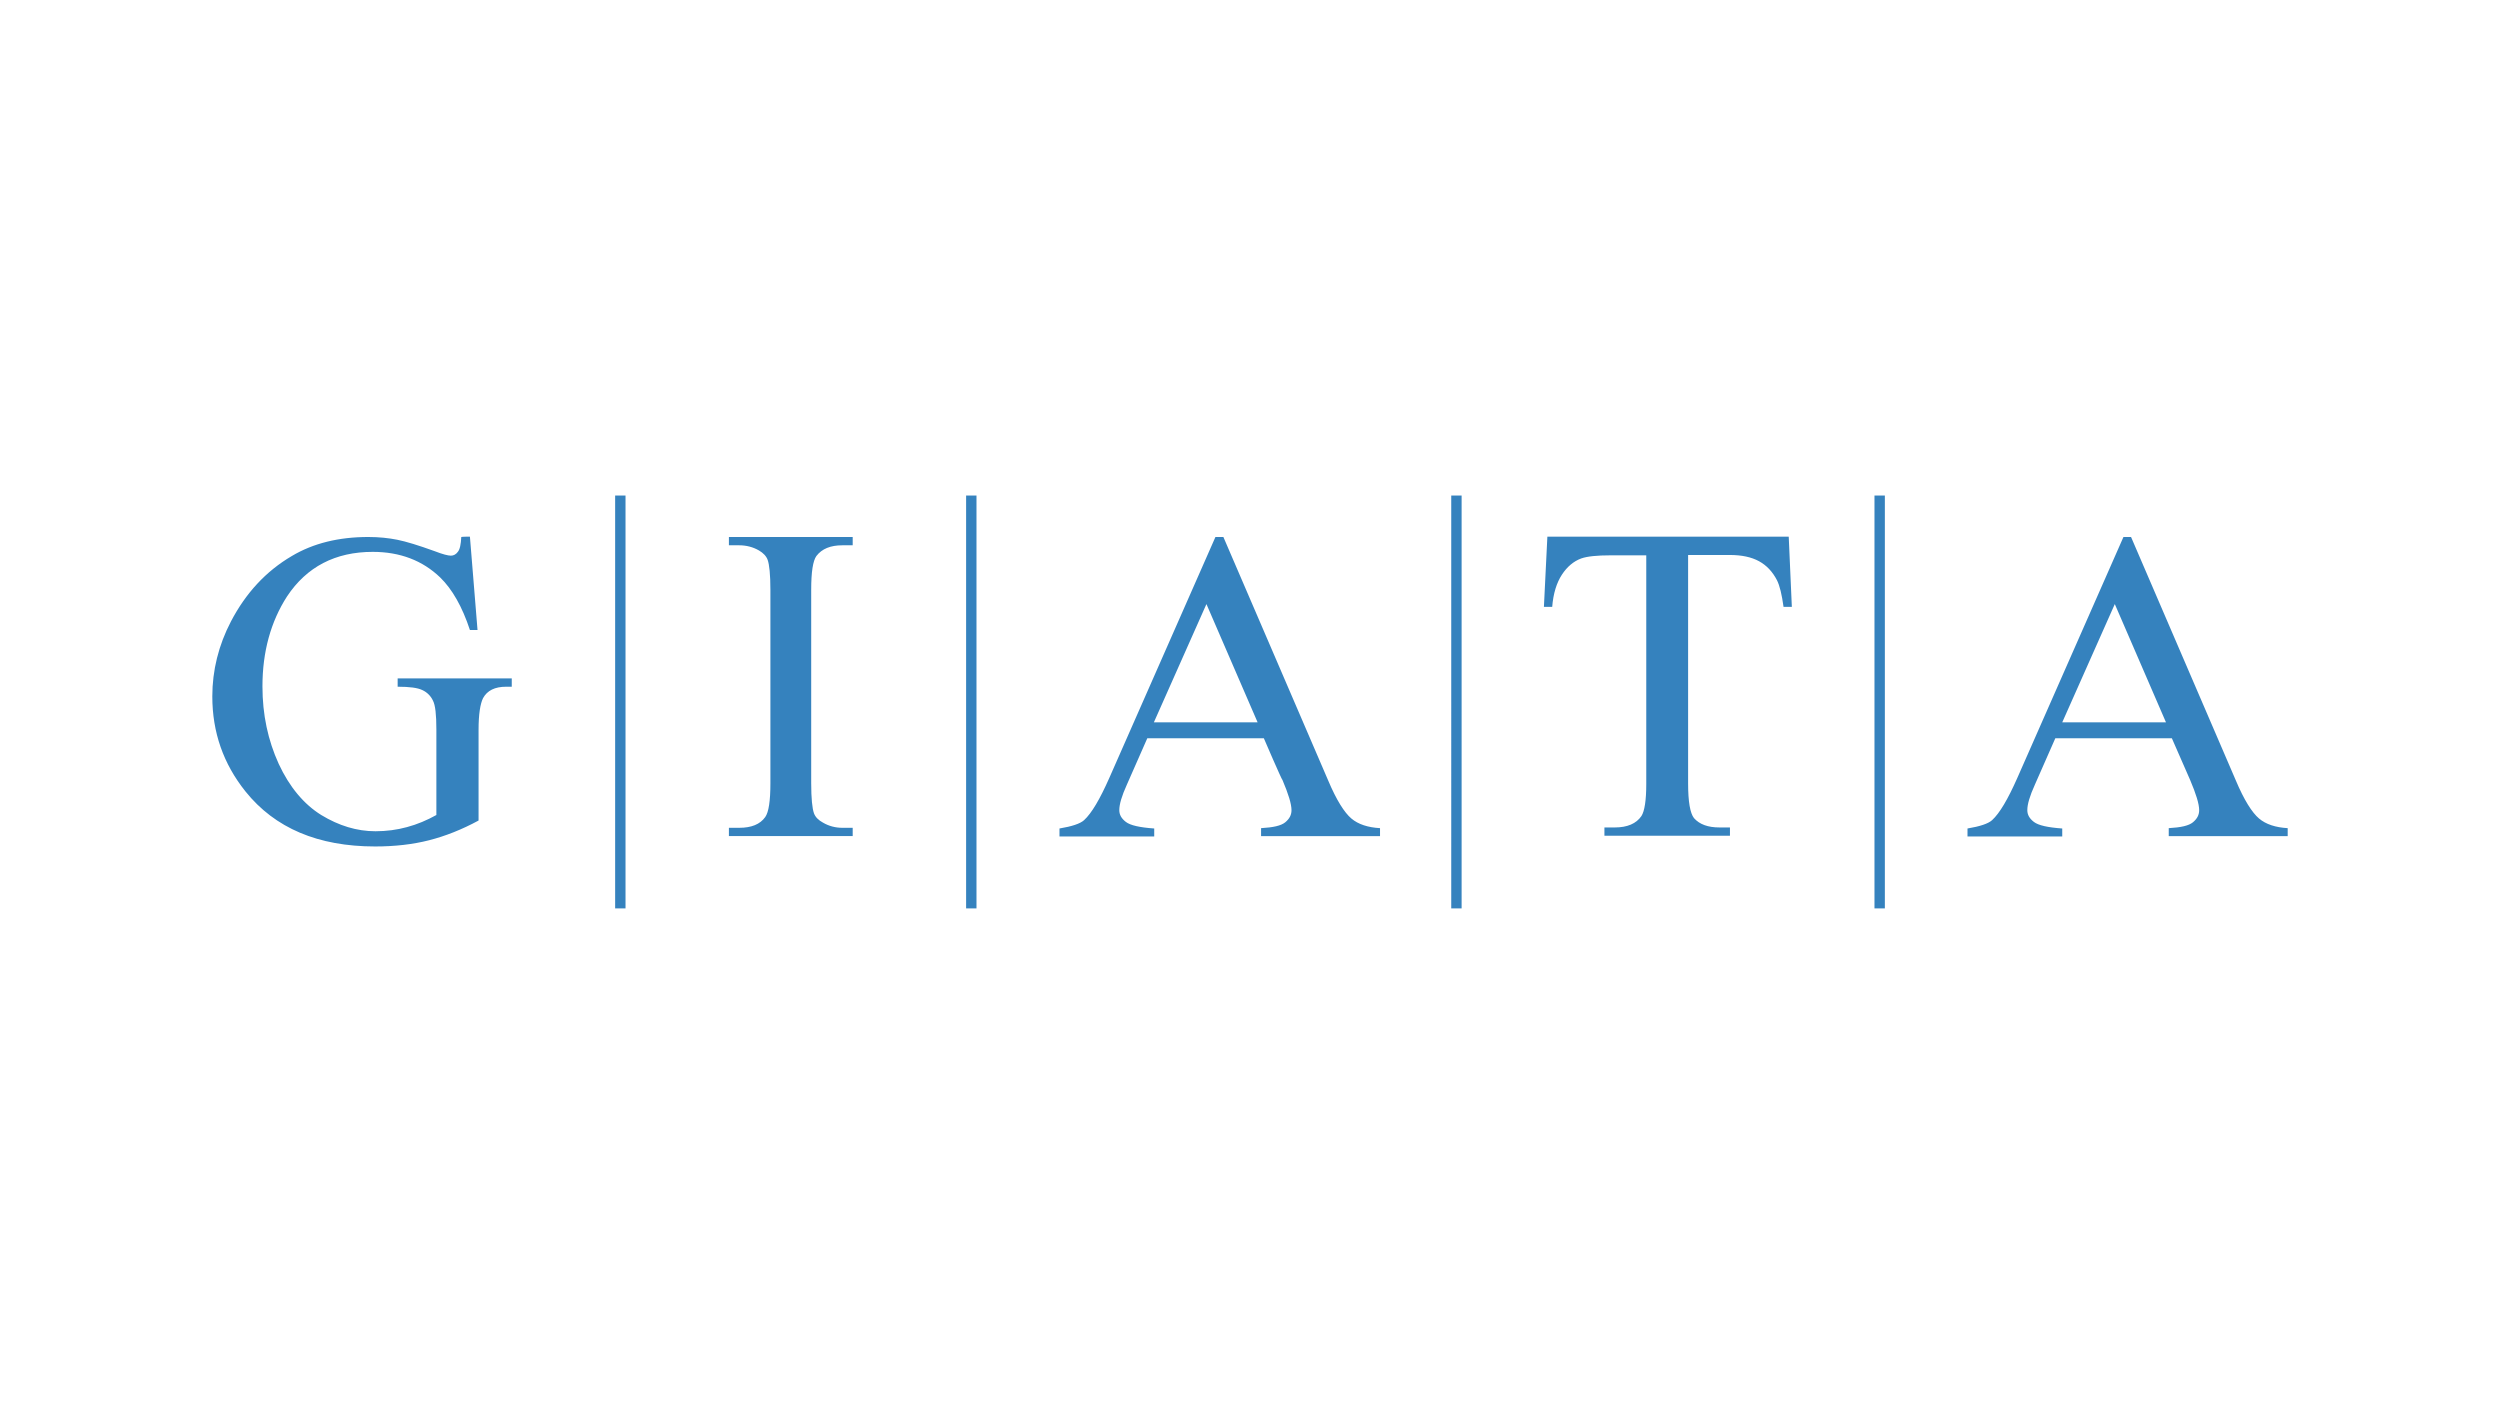 <?xml version="1.0" encoding="utf-8"?>
<!-- Generator: Adobe Illustrator 25.0.1, SVG Export Plug-In . SVG Version: 6.00 Build 0)  -->
<svg version="1.1" id="Layer_1" xmlns="http://www.w3.org/2000/svg" xmlns:xlink="http://www.w3.org/1999/xlink" x="0px" y="0px"
	 viewBox="0 0 723 406" style="enable-background:new 0 0 723 406;" xml:space="preserve">
<style type="text/css">
	.st0{fill-rule:evenodd;clip-rule:evenodd;fill:#3582BE;}
</style>
<path class="st0" d="M363.7,208.9l-14.8-34.2l-15.2,34.2C333.7,208.9,363.7,208.9,363.7,208.9z M365.5,213.5h-33.7l-5.9,13.4
	c-1.5,3.3-2.2,5.7-2.2,7.4c0,1.3,0.6,2.4,1.9,3.4c1.3,1,4,1.6,8.2,1.9v2.3h-27.4v-2.3c3.6-0.6,6-1.4,7.1-2.4c2.2-2,4.6-6.1,7.3-12.2
	l30.7-69.7h2.3l30.3,70.4c2.4,5.7,4.7,9.3,6.7,11c2,1.7,4.8,2.6,8.3,2.8v2.3h-34.4v-2.3c3.5-0.2,5.8-0.7,7-1.7
	c1.2-1,1.8-2.1,1.8-3.5c0-1.8-0.9-4.7-2.6-8.7C370.7,225.6,365.5,213.5,365.5,213.5z M517.3,155.2l0.9,20.3h-2.4
	c-0.5-3.6-1.1-6.1-1.9-7.7c-1.3-2.5-3-4.3-5.2-5.5c-2.2-1.2-5-1.8-8.5-1.8h-12v66.1c0,5.3,0.6,8.6,1.7,10c1.6,1.8,4,2.7,7.4,2.7h3
	v2.4H464v-2.4h3c3.6,0,6.2-1.1,7.7-3.3c0.9-1.4,1.4-4.5,1.4-9.3v-66.1h-10.3c-4,0-6.8,0.3-8.5,0.9c-2.2,0.8-4.1,2.4-5.6,4.7
	s-2.5,5.4-2.8,9.3h-2.4l1-20.3H517.3L517.3,155.2z M135.9,155.2l2.2,27h-2.2c-2.2-6.7-5.1-11.8-8.6-15.2c-5.1-4.9-11.6-7.4-19.5-7.4
	c-10.8,0-19.1,4.3-24.8,12.9c-4.7,7.3-7.1,16-7.1,26c0,8.2,1.6,15.6,4.7,22.4c3.1,6.7,7.3,11.7,12.3,14.8c5.1,3.1,10.3,4.7,15.7,4.7
	c3.1,0,6.2-0.4,9.1-1.2c3-0.8,5.8-2,8.5-3.5V211c0-4.3-0.3-7.1-1-8.4c-0.6-1.3-1.7-2.4-3-3c-1.4-0.7-3.8-1-7.2-1v-2.4h33v2.4h-1.6
	c-3.3,0-5.5,1.1-6.7,3.3c-0.8,1.6-1.3,4.6-1.3,9.2v26.2c-4.8,2.6-9.6,4.5-14.3,5.7c-4.7,1.2-9.9,1.8-15.6,1.8
	c-16.5,0-29-5.3-37.5-15.9c-6.4-8-9.6-17.1-9.6-27.5c0-7.5,1.8-14.8,5.4-21.7c4.3-8.2,10.1-14.5,17.6-18.9
	c6.2-3.7,13.6-5.5,22.1-5.5c3.1,0,5.9,0.3,8.4,0.8c2.5,0.5,6.1,1.6,10.8,3.3c2.3,0.9,3.9,1.3,4.7,1.3c0.8,0,1.5-0.4,2-1.1
	c0.6-0.7,0.9-2.2,1-4.3C133.6,155.2,135.9,155.2,135.9,155.2z M177.9,262.7h3V143.3h-3V262.7z M246.6,239.4v2.4h-35.8v-2.4h3
	c3.5,0,6-1,7.5-3.1c1-1.4,1.5-4.6,1.5-9.8v-55.9c0-4.4-0.3-7.3-0.8-8.7c-0.4-1.1-1.3-2-2.5-2.7c-1.7-1-3.7-1.5-5.7-1.5h-3v-2.4h35.8
	v2.4h-3c-3.4,0-5.9,1-7.5,3.1c-1,1.4-1.5,4.6-1.5,9.8v55.9c0,4.4,0.3,7.3,0.8,8.7c0.4,1.1,1.3,2,2.6,2.7c1.7,1,3.6,1.5,5.6,1.5
	H246.6z M279.4,262.7h3V143.3h-3V262.7z M419.7,262.7h3V143.3h-3V262.7z M542.1,262.7h3V143.3h-3V262.7z M626.4,208.9l-14.8-34.2
	l-15.2,34.2H626.4z M628.1,213.5h-33.7l-5.9,13.4c-1.5,3.3-2.2,5.7-2.2,7.4c0,1.3,0.6,2.4,1.9,3.4c1.3,1,4,1.6,8.2,1.9v2.3H569v-2.3
	c3.6-0.6,6-1.4,7.1-2.4c2.2-2,4.6-6.1,7.3-12.2l30.7-69.7h2.2l30.3,70.4c2.4,5.7,4.7,9.3,6.7,11c2,1.7,4.8,2.6,8.3,2.8v2.3h-34.4
	v-2.3c3.5-0.2,5.8-0.7,7-1.7c1.2-1,1.8-2.1,1.8-3.5c0-1.8-0.9-4.7-2.6-8.7C633.4,225.6,628.1,213.5,628.1,213.5z"/>
</svg>
